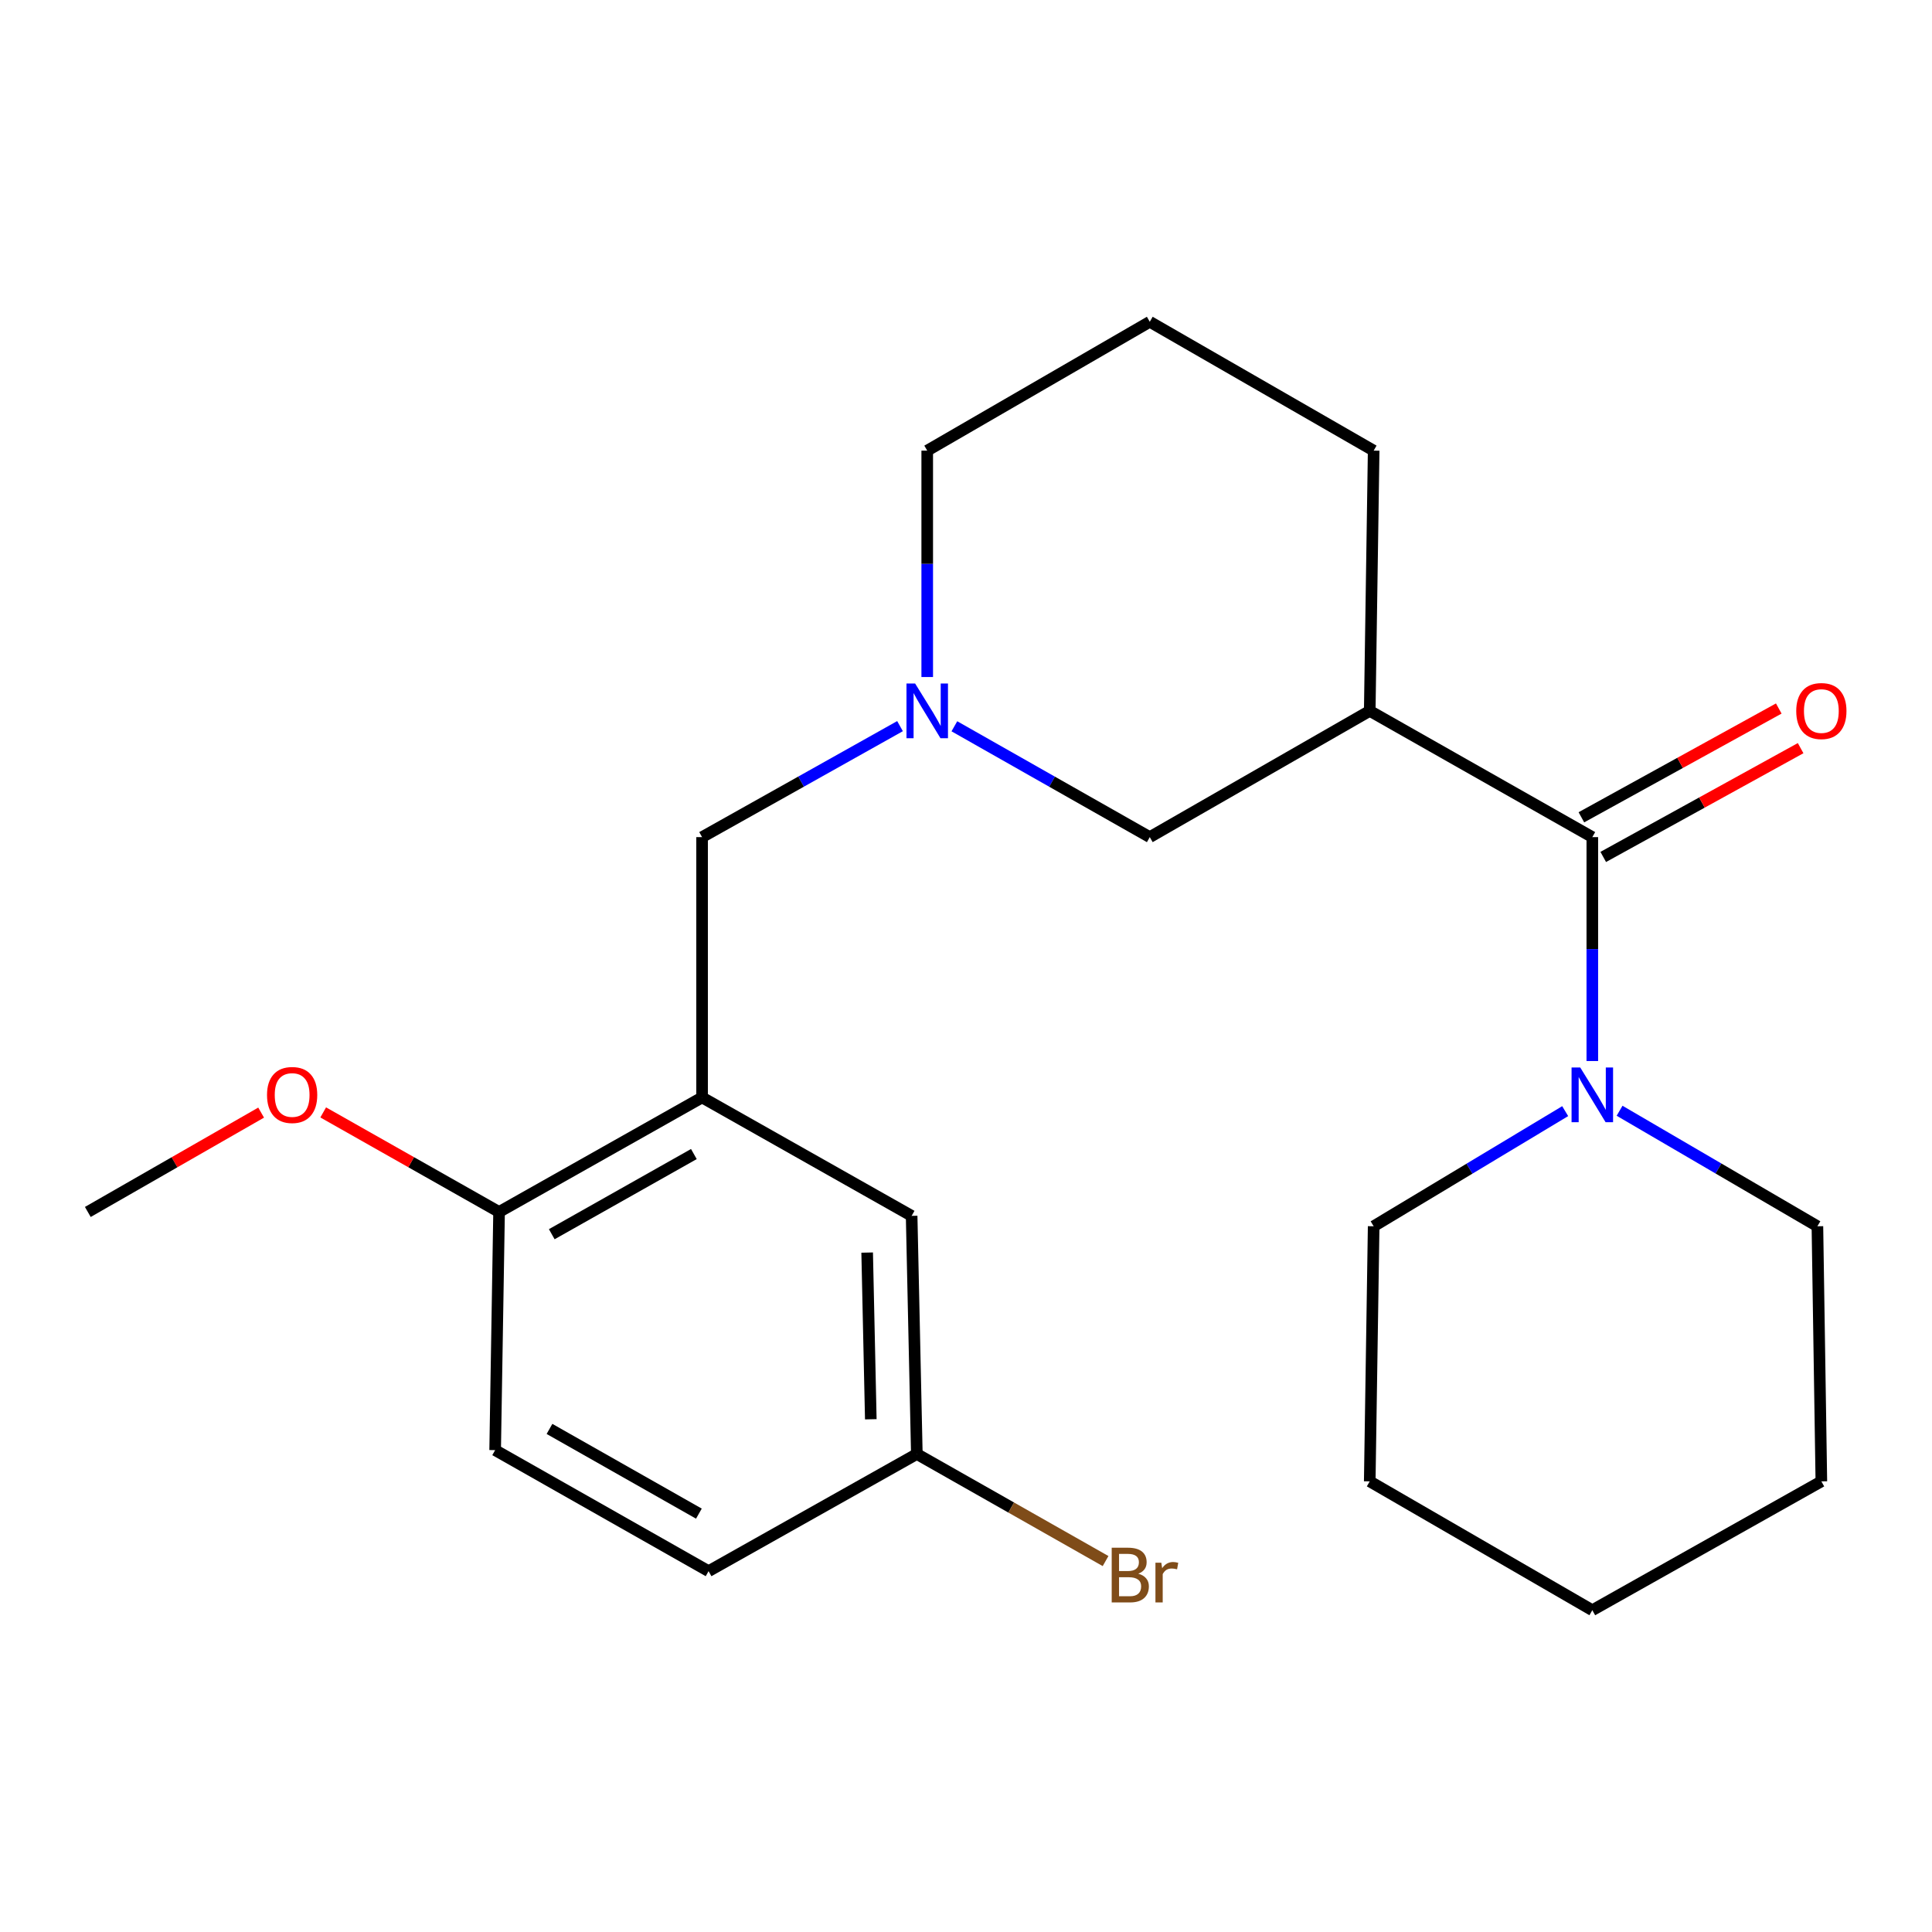 <?xml version='1.0' encoding='iso-8859-1'?>
<svg version='1.1' baseProfile='full'
              xmlns='http://www.w3.org/2000/svg'
                      xmlns:rdkit='http://www.rdkit.org/xml'
                      xmlns:xlink='http://www.w3.org/1999/xlink'
                  xml:space='preserve'
width='1000px' height='1000px' viewBox='0 0 1000 1000'>
<!-- END OF HEADER -->
<rect style='opacity:1.0;fill:#FFFFFF;stroke:none' width='1000' height='1000' x='0' y='0'> </rect>
<path class='bond-0' d='M 824.179,433.293 L 708.974,367.952' style='fill:none;fill-rule:evenodd;stroke:#000000;stroke-width:6px;stroke-linecap:butt;stroke-linejoin:miter;stroke-opacity:1' />
<path class='bond-2' d='M 824.179,433.293 L 824.179,491.24' style='fill:none;fill-rule:evenodd;stroke:#000000;stroke-width:6px;stroke-linecap:butt;stroke-linejoin:miter;stroke-opacity:1' />
<path class='bond-2' d='M 824.179,491.24 L 824.179,549.187' style='fill:none;fill-rule:evenodd;stroke:#0000FF;stroke-width:6px;stroke-linecap:butt;stroke-linejoin:miter;stroke-opacity:1' />
<path class='bond-8' d='M 829.834,443.552 L 880.917,415.397' style='fill:none;fill-rule:evenodd;stroke:#000000;stroke-width:6px;stroke-linecap:butt;stroke-linejoin:miter;stroke-opacity:1' />
<path class='bond-8' d='M 880.917,415.397 L 932,387.242' style='fill:none;fill-rule:evenodd;stroke:#FF0000;stroke-width:6px;stroke-linecap:butt;stroke-linejoin:miter;stroke-opacity:1' />
<path class='bond-8' d='M 818.524,423.033 L 869.608,394.878' style='fill:none;fill-rule:evenodd;stroke:#000000;stroke-width:6px;stroke-linecap:butt;stroke-linejoin:miter;stroke-opacity:1' />
<path class='bond-8' d='M 869.608,394.878 L 920.691,366.723' style='fill:none;fill-rule:evenodd;stroke:#FF0000;stroke-width:6px;stroke-linecap:butt;stroke-linejoin:miter;stroke-opacity:1' />
<path class='bond-4' d='M 708.974,367.952 L 595.123,433.293' style='fill:none;fill-rule:evenodd;stroke:#000000;stroke-width:6px;stroke-linecap:butt;stroke-linejoin:miter;stroke-opacity:1' />
<path class='bond-11' d='M 708.974,367.952 L 711.004,233.249' style='fill:none;fill-rule:evenodd;stroke:#000000;stroke-width:6px;stroke-linecap:butt;stroke-linejoin:miter;stroke-opacity:1' />
<path class='bond-1' d='M 363.398,568.035 L 363.398,433.293' style='fill:none;fill-rule:evenodd;stroke:#000000;stroke-width:6px;stroke-linecap:butt;stroke-linejoin:miter;stroke-opacity:1' />
<path class='bond-6' d='M 363.398,568.035 L 258.319,627.31' style='fill:none;fill-rule:evenodd;stroke:#000000;stroke-width:6px;stroke-linecap:butt;stroke-linejoin:miter;stroke-opacity:1' />
<path class='bond-6' d='M 359.147,597.332 L 285.592,638.825' style='fill:none;fill-rule:evenodd;stroke:#000000;stroke-width:6px;stroke-linecap:butt;stroke-linejoin:miter;stroke-opacity:1' />
<path class='bond-7' d='M 363.398,568.035 L 471.86,629.328' style='fill:none;fill-rule:evenodd;stroke:#000000;stroke-width:6px;stroke-linecap:butt;stroke-linejoin:miter;stroke-opacity:1' />
<path class='bond-16' d='M 838.292,574.923 L 889.489,604.819' style='fill:none;fill-rule:evenodd;stroke:#0000FF;stroke-width:6px;stroke-linecap:butt;stroke-linejoin:miter;stroke-opacity:1' />
<path class='bond-16' d='M 889.489,604.819 L 940.686,634.716' style='fill:none;fill-rule:evenodd;stroke:#000000;stroke-width:6px;stroke-linecap:butt;stroke-linejoin:miter;stroke-opacity:1' />
<path class='bond-17' d='M 810.138,575.122 L 760.571,604.919' style='fill:none;fill-rule:evenodd;stroke:#0000FF;stroke-width:6px;stroke-linecap:butt;stroke-linejoin:miter;stroke-opacity:1' />
<path class='bond-17' d='M 760.571,604.919 L 711.004,634.716' style='fill:none;fill-rule:evenodd;stroke:#000000;stroke-width:6px;stroke-linecap:butt;stroke-linejoin:miter;stroke-opacity:1' />
<path class='bond-3' d='M 493.981,375.922 L 544.552,404.607' style='fill:none;fill-rule:evenodd;stroke:#0000FF;stroke-width:6px;stroke-linecap:butt;stroke-linejoin:miter;stroke-opacity:1' />
<path class='bond-3' d='M 544.552,404.607 L 595.123,433.293' style='fill:none;fill-rule:evenodd;stroke:#000000;stroke-width:6px;stroke-linecap:butt;stroke-linejoin:miter;stroke-opacity:1' />
<path class='bond-5' d='M 465.85,375.847 L 414.624,404.57' style='fill:none;fill-rule:evenodd;stroke:#0000FF;stroke-width:6px;stroke-linecap:butt;stroke-linejoin:miter;stroke-opacity:1' />
<path class='bond-5' d='M 414.624,404.57 L 363.398,433.293' style='fill:none;fill-rule:evenodd;stroke:#000000;stroke-width:6px;stroke-linecap:butt;stroke-linejoin:miter;stroke-opacity:1' />
<path class='bond-24' d='M 479.93,350.425 L 479.93,291.837' style='fill:none;fill-rule:evenodd;stroke:#0000FF;stroke-width:6px;stroke-linecap:butt;stroke-linejoin:miter;stroke-opacity:1' />
<path class='bond-24' d='M 479.93,291.837 L 479.93,233.249' style='fill:none;fill-rule:evenodd;stroke:#000000;stroke-width:6px;stroke-linecap:butt;stroke-linejoin:miter;stroke-opacity:1' />
<path class='bond-9' d='M 258.319,627.31 L 256.289,750.585' style='fill:none;fill-rule:evenodd;stroke:#000000;stroke-width:6px;stroke-linecap:butt;stroke-linejoin:miter;stroke-opacity:1' />
<path class='bond-15' d='M 258.319,627.31 L 212.803,601.546' style='fill:none;fill-rule:evenodd;stroke:#000000;stroke-width:6px;stroke-linecap:butt;stroke-linejoin:miter;stroke-opacity:1' />
<path class='bond-15' d='M 212.803,601.546 L 167.287,575.782' style='fill:none;fill-rule:evenodd;stroke:#FF0000;stroke-width:6px;stroke-linecap:butt;stroke-linejoin:miter;stroke-opacity:1' />
<path class='bond-10' d='M 471.86,629.328 L 474.555,752.59' style='fill:none;fill-rule:evenodd;stroke:#000000;stroke-width:6px;stroke-linecap:butt;stroke-linejoin:miter;stroke-opacity:1' />
<path class='bond-10' d='M 448.841,648.329 L 450.727,734.612' style='fill:none;fill-rule:evenodd;stroke:#000000;stroke-width:6px;stroke-linecap:butt;stroke-linejoin:miter;stroke-opacity:1' />
<path class='bond-25' d='M 256.289,750.585 L 366.756,813.231' style='fill:none;fill-rule:evenodd;stroke:#000000;stroke-width:6px;stroke-linecap:butt;stroke-linejoin:miter;stroke-opacity:1' />
<path class='bond-25' d='M 284.416,739.602 L 361.743,783.455' style='fill:none;fill-rule:evenodd;stroke:#000000;stroke-width:6px;stroke-linecap:butt;stroke-linejoin:miter;stroke-opacity:1' />
<path class='bond-12' d='M 474.555,752.59 L 366.756,813.231' style='fill:none;fill-rule:evenodd;stroke:#000000;stroke-width:6px;stroke-linecap:butt;stroke-linejoin:miter;stroke-opacity:1' />
<path class='bond-13' d='M 474.555,752.59 L 523.397,780.296' style='fill:none;fill-rule:evenodd;stroke:#000000;stroke-width:6px;stroke-linecap:butt;stroke-linejoin:miter;stroke-opacity:1' />
<path class='bond-13' d='M 523.397,780.296 L 572.24,808.003' style='fill:none;fill-rule:evenodd;stroke:#7F4C19;stroke-width:6px;stroke-linecap:butt;stroke-linejoin:miter;stroke-opacity:1' />
<path class='bond-18' d='M 711.004,233.249 L 595.123,166.555' style='fill:none;fill-rule:evenodd;stroke:#000000;stroke-width:6px;stroke-linecap:butt;stroke-linejoin:miter;stroke-opacity:1' />
<path class='bond-14' d='M 479.93,233.249 L 595.123,166.555' style='fill:none;fill-rule:evenodd;stroke:#000000;stroke-width:6px;stroke-linecap:butt;stroke-linejoin:miter;stroke-opacity:1' />
<path class='bond-19' d='M 135.162,575.881 L 90.308,601.596' style='fill:none;fill-rule:evenodd;stroke:#FF0000;stroke-width:6px;stroke-linecap:butt;stroke-linejoin:miter;stroke-opacity:1' />
<path class='bond-19' d='M 90.308,601.596 L 45.455,627.31' style='fill:none;fill-rule:evenodd;stroke:#000000;stroke-width:6px;stroke-linecap:butt;stroke-linejoin:miter;stroke-opacity:1' />
<path class='bond-21' d='M 940.686,634.716 L 942.729,766.751' style='fill:none;fill-rule:evenodd;stroke:#000000;stroke-width:6px;stroke-linecap:butt;stroke-linejoin:miter;stroke-opacity:1' />
<path class='bond-20' d='M 711.004,634.716 L 708.974,766.751' style='fill:none;fill-rule:evenodd;stroke:#000000;stroke-width:6px;stroke-linecap:butt;stroke-linejoin:miter;stroke-opacity:1' />
<path class='bond-22' d='M 708.974,766.751 L 824.179,833.445' style='fill:none;fill-rule:evenodd;stroke:#000000;stroke-width:6px;stroke-linecap:butt;stroke-linejoin:miter;stroke-opacity:1' />
<path class='bond-23' d='M 942.729,766.751 L 824.179,833.445' style='fill:none;fill-rule:evenodd;stroke:#000000;stroke-width:6px;stroke-linecap:butt;stroke-linejoin:miter;stroke-opacity:1' />
<path  class='atom-3' d='M 817.919 552.521
L 827.199 567.521
Q 828.119 569.001, 829.599 571.681
Q 831.079 574.361, 831.159 574.521
L 831.159 552.521
L 834.919 552.521
L 834.919 580.841
L 831.039 580.841
L 821.079 564.441
Q 819.919 562.521, 818.679 560.321
Q 817.479 558.121, 817.119 557.441
L 817.119 580.841
L 813.439 580.841
L 813.439 552.521
L 817.919 552.521
' fill='#0000FF'/>
<path  class='atom-4' d='M 473.67 353.792
L 482.95 368.792
Q 483.87 370.272, 485.35 372.952
Q 486.83 375.632, 486.91 375.792
L 486.91 353.792
L 490.67 353.792
L 490.67 382.112
L 486.79 382.112
L 476.83 365.712
Q 475.67 363.792, 474.43 361.592
Q 473.23 359.392, 472.87 358.712
L 472.87 382.112
L 469.19 382.112
L 469.19 353.792
L 473.67 353.792
' fill='#0000FF'/>
<path  class='atom-9' d='M 929.729 368.032
Q 929.729 361.232, 933.089 357.432
Q 936.449 353.632, 942.729 353.632
Q 949.009 353.632, 952.369 357.432
Q 955.729 361.232, 955.729 368.032
Q 955.729 374.912, 952.329 378.832
Q 948.929 382.712, 942.729 382.712
Q 936.489 382.712, 933.089 378.832
Q 929.729 374.952, 929.729 368.032
M 942.729 379.512
Q 947.049 379.512, 949.369 376.632
Q 951.729 373.712, 951.729 368.032
Q 951.729 362.472, 949.369 359.672
Q 947.049 356.832, 942.729 356.832
Q 938.409 356.832, 936.049 359.632
Q 933.729 362.432, 933.729 368.032
Q 933.729 373.752, 936.049 376.632
Q 938.409 379.512, 942.729 379.512
' fill='#FF0000'/>
<path  class='atom-14' d='M 589.175 814.542
Q 591.895 815.302, 593.255 816.982
Q 594.655 818.622, 594.655 821.062
Q 594.655 824.982, 592.135 827.222
Q 589.655 829.422, 584.935 829.422
L 575.415 829.422
L 575.415 801.102
L 583.775 801.102
Q 588.615 801.102, 591.055 803.062
Q 593.495 805.022, 593.495 808.622
Q 593.495 812.902, 589.175 814.542
M 579.215 804.302
L 579.215 813.182
L 583.775 813.182
Q 586.575 813.182, 588.015 812.062
Q 589.495 810.902, 589.495 808.622
Q 589.495 804.302, 583.775 804.302
L 579.215 804.302
M 584.935 826.222
Q 587.695 826.222, 589.175 824.902
Q 590.655 823.582, 590.655 821.062
Q 590.655 818.742, 589.015 817.582
Q 587.415 816.382, 584.335 816.382
L 579.215 816.382
L 579.215 826.222
L 584.935 826.222
' fill='#7F4C19'/>
<path  class='atom-14' d='M 601.095 808.862
L 601.535 811.702
Q 603.695 808.502, 607.215 808.502
Q 608.335 808.502, 609.855 808.902
L 609.255 812.262
Q 607.535 811.862, 606.575 811.862
Q 604.895 811.862, 603.775 812.542
Q 602.695 813.182, 601.815 814.742
L 601.815 829.422
L 598.055 829.422
L 598.055 808.862
L 601.095 808.862
' fill='#7F4C19'/>
<path  class='atom-16' d='M 138.21 566.761
Q 138.21 559.961, 141.57 556.161
Q 144.93 552.361, 151.21 552.361
Q 157.49 552.361, 160.85 556.161
Q 164.21 559.961, 164.21 566.761
Q 164.21 573.641, 160.81 577.561
Q 157.41 581.441, 151.21 581.441
Q 144.97 581.441, 141.57 577.561
Q 138.21 573.681, 138.21 566.761
M 151.21 578.241
Q 155.53 578.241, 157.85 575.361
Q 160.21 572.441, 160.21 566.761
Q 160.21 561.201, 157.85 558.401
Q 155.53 555.561, 151.21 555.561
Q 146.89 555.561, 144.53 558.361
Q 142.21 561.161, 142.21 566.761
Q 142.21 572.481, 144.53 575.361
Q 146.89 578.241, 151.21 578.241
' fill='#FF0000'/>
</svg>
